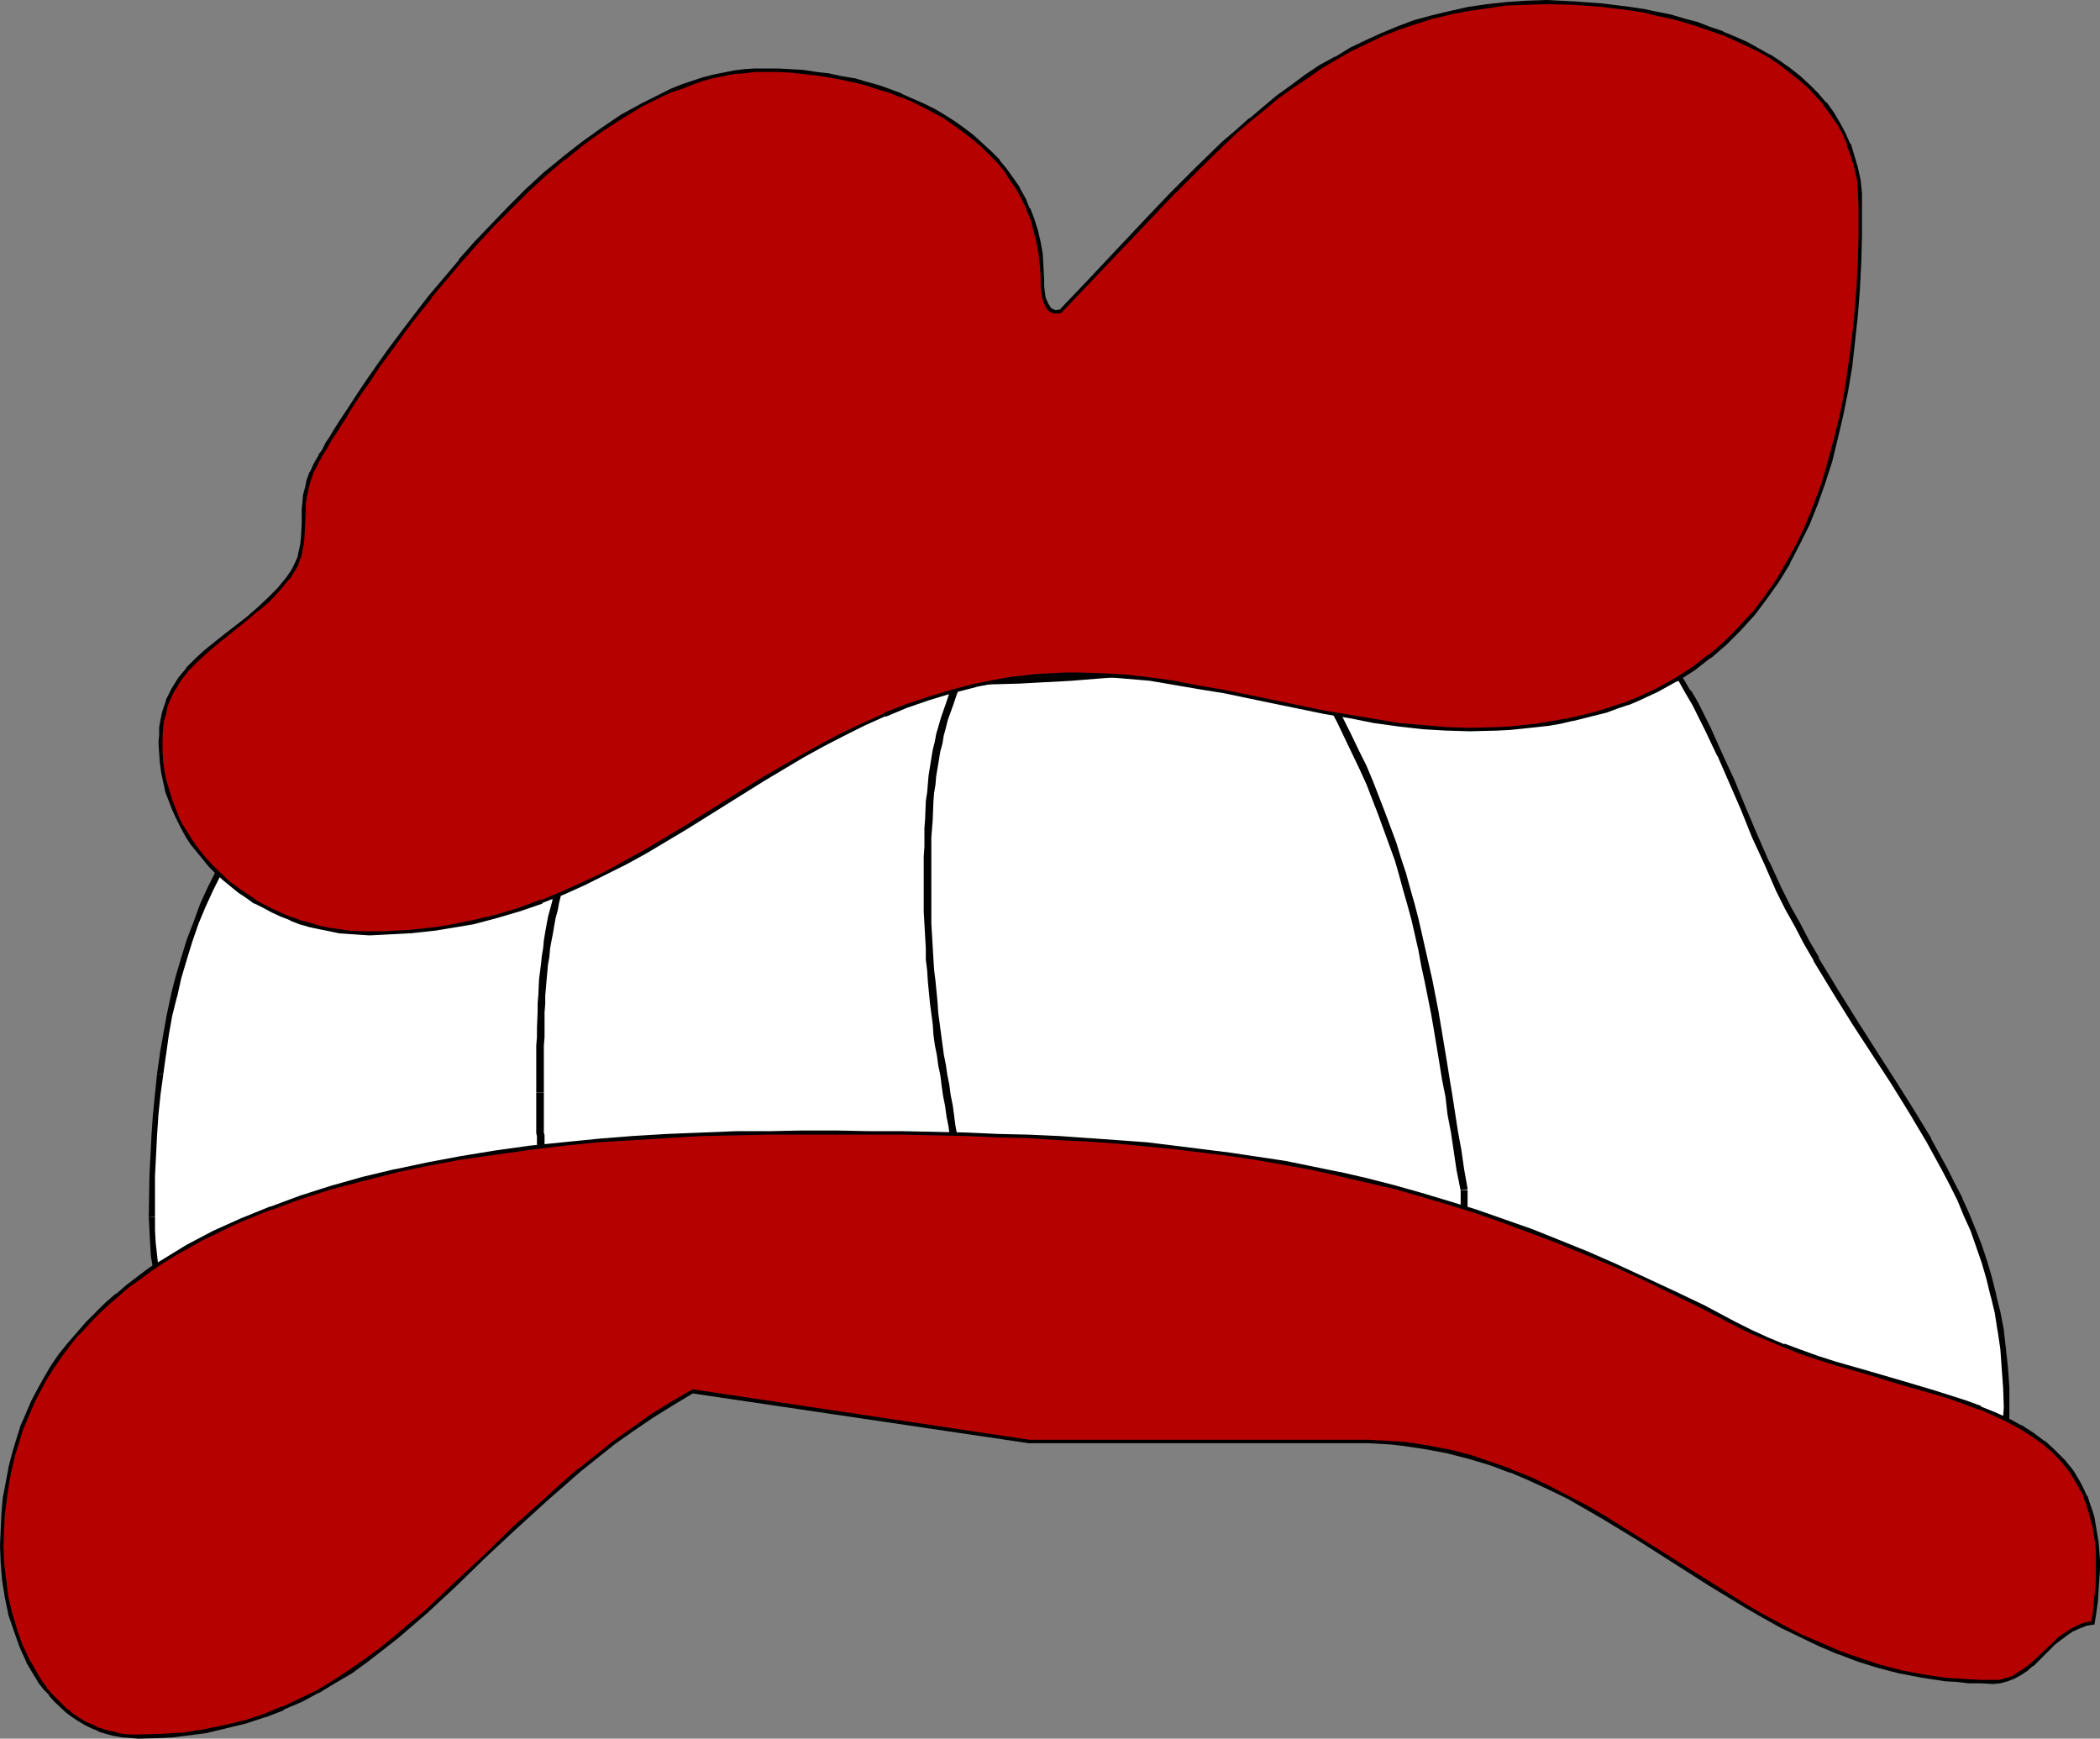 <?xml version="1.0" encoding="UTF-8" standalone="no"?>
<svg
   version="1.0"
   width="129.766mm"
   height="107.426mm"
   id="svg15"
   sodipodi:docname="Mouth 40.wmf"
   xmlns:inkscape="http://www.inkscape.org/namespaces/inkscape"
   xmlns:sodipodi="http://sodipodi.sourceforge.net/DTD/sodipodi-0.dtd"
   xmlns="http://www.w3.org/2000/svg"
   xmlns:svg="http://www.w3.org/2000/svg">
  <rect width="100%" height="100%" fill="#808080" stroke="none"/>
  <sodipodi:namedview
     id="namedview15"
     pagecolor="#ffffff"
     bordercolor="#000000"
     borderopacity="0.25"
     inkscape:showpageshadow="2"
     inkscape:pageopacity="0.0"
     inkscape:pagecheckerboard="0"
     inkscape:deskcolor="#d1d1d1"
     inkscape:document-units="mm" />
  <defs
     id="defs1">
    <pattern
       id="WMFhbasepattern"
       patternUnits="userSpaceOnUse"
       width="6"
       height="6"
       x="0"
       y="0" />
  </defs>
  <path
     style="fill:#ffffff;fill-opacity:1;fill-rule:evenodd;stroke:none"
     d="m 35.39,284.198 0.162,3.07 0.162,3.07 0.162,2.908 0.485,2.747 0.485,2.747 0.485,2.747 1.131,5.332 1.454,5.17 1.454,5.332 1.293,5.493 0.808,2.908 0.485,2.908 3.878,-1.616 3.717,-1.616 7.272,-3.07 7.11,-3.07 6.787,-2.747 6.787,-2.747 6.464,-2.424 6.626,-2.585 6.464,-2.262 6.464,-2.1 6.626,-2.1 6.787,-1.939 6.949,-1.939 7.272,-1.777 7.434,-1.777 3.717,-0.808 4.04,-0.808 4.04,-0.808 4.04,-0.808 H 261.63 l 7.11,1.616 6.949,1.616 6.949,1.454 6.626,1.616 6.626,1.454 6.302,1.454 6.302,1.454 6.141,1.293 6.141,1.454 5.979,1.454 11.635,2.908 11.474,2.908 11.312,3.231 11.15,3.393 5.656,1.939 5.656,1.939 5.656,2.1 5.656,2.1 5.656,2.262 5.818,2.424 5.818,2.424 5.979,2.747 5.979,2.747 6.141,3.07 6.141,3.07 6.302,3.393 6.464,3.393 6.626,3.716 2.101,-3.393 2.101,-3.231 2.101,-3.231 2.101,-3.07 0.808,-1.616 0.808,-1.616 0.808,-1.777 0.646,-1.777 0.485,-1.777 0.485,-1.939 0.162,-1.939 0.162,-2.262 -0.162,-4.685 -0.323,-4.524 -0.323,-4.362 -0.646,-4.362 -0.646,-4.201 -0.97,-3.878 -0.97,-4.039 -1.131,-3.878 -1.293,-3.716 -1.454,-3.716 -1.454,-3.716 -1.616,-3.554 -1.616,-3.393 -1.778,-3.554 -3.878,-6.786 -4.04,-6.786 -4.202,-6.786 -4.363,-6.947 -4.525,-6.947 -4.525,-7.271 -4.525,-7.594 -2.262,-3.878 -2.101,-4.039 -2.262,-4.039 -2.101,-4.201 -2.909,-6.301 -2.747,-6.301 -2.747,-6.301 -2.586,-6.463 -2.747,-6.14 -2.909,-6.14 -2.909,-5.816 -1.616,-2.747 -1.616,-2.747 -1.616,-2.585 -1.778,-2.424 -1.778,-2.424 -1.939,-2.262 -1.939,-2.262 -2.101,-1.939 -2.262,-1.777 -2.262,-1.777 -2.424,-1.454 -2.424,-1.454 -2.747,-1.131 -2.747,-0.969 -3.07,-0.808 -3.07,-0.485 -3.232,-0.323 -3.394,-0.162 h -2.586 l -2.586,0.162 -2.586,0.162 -2.424,0.323 -4.686,0.808 -4.525,1.131 -4.363,1.293 -4.363,1.454 -4.202,1.454 -4.04,1.777 -8.403,3.393 -4.202,1.616 -4.363,1.616 -4.363,1.616 -4.686,1.293 -4.686,1.131 -5.171,0.969 -6.464,0.969 -6.464,0.808 -6.464,0.808 -6.141,0.485 -6.141,0.485 -5.979,0.323 -5.818,0.323 -5.818,0.162 h -5.656 l -5.656,0.162 -11.15,-0.162 -10.989,-0.162 -10.827,-0.162 -10.827,-0.323 -10.989,0.162 h -5.494 l -5.494,0.162 -5.494,0.323 -5.656,0.323 -5.656,0.485 -5.818,0.646 -5.818,0.808 -5.979,0.808 -6.141,1.131 -6.141,1.131 -6.141,1.454 -6.464,1.616 -4.525,1.293 -4.202,1.454 -4.04,1.777 -3.878,1.939 -3.717,2.262 -3.394,2.262 -3.232,2.585 -3.07,2.747 -2.909,2.908 -2.747,3.07 -2.586,3.393 -2.262,3.393 -2.262,3.393 -2.101,3.716 -1.939,3.878 -1.778,3.878 -1.616,4.039 -1.454,4.201 -1.293,4.039 -1.293,4.362 -1.131,4.524 -0.97,4.362 -0.808,4.524 -0.808,4.685 -0.485,4.685 -0.646,4.685 -0.485,4.685 -0.323,4.685 -0.485,9.533 z"
     id="path1" />
  <path
     style="fill:#000000;fill-opacity:1;fill-rule:evenodd;stroke:none"
     d="m 34.744,284.198 0.162,3.07 v 0.162 l 0.162,2.908 0.162,2.908 0.485,2.908 v 0 l 0.485,2.747 0.485,2.747 1.131,5.332 v 0 l 1.454,5.332 1.293,5.17 1.454,5.655 0.646,2.747 v 0 l 0.808,3.716 4.525,-1.939 3.878,-1.777 7.272,-3.07 6.949,-2.908 6.949,-2.908 6.626,-2.585 6.626,-2.585 6.464,-2.424 6.464,-2.262 v 0 l 6.464,-2.1 6.787,-2.1 v 0 l 6.626,-1.939 6.949,-1.939 7.272,-1.777 v 0 l 7.434,-1.777 3.717,-0.808 4.04,-0.808 4.04,-0.808 4.04,-0.808 h -0.162 105.201 -0.162 l 14.221,3.231 6.787,1.616 6.626,1.454 6.626,1.454 6.302,1.454 6.302,1.454 6.141,1.454 6.141,1.293 v 0 l 5.818,1.454 11.797,2.908 11.474,3.07 11.312,3.07 11.15,3.554 v -0.162 l 5.656,1.939 v 0 l 5.494,1.939 5.656,1.939 5.656,2.262 5.818,2.262 5.656,2.424 5.979,2.424 5.818,2.747 v 0 l 5.979,2.747 6.141,2.908 6.141,3.231 6.302,3.231 6.464,3.554 7.11,4.039 2.424,-4.039 2.262,-3.231 2.101,-3.231 1.939,-3.07 v 0 l 0.97,-1.777 0.808,-1.454 0.808,-1.777 v -0.162 l 0.646,-1.616 v -0.162 l 0.485,-1.777 v 0 l 0.485,-2.1 v 0 l 0.323,-1.939 v 0 -2.262 -4.685 0 l -0.323,-4.524 -0.485,-4.524 -0.485,-4.201 v -0.162 l -0.808,-4.201 -0.97,-3.878 v -0.162 l -0.97,-3.878 -1.131,-3.878 v 0 l -1.293,-3.878 v 0 l -1.454,-3.716 -1.454,-3.554 -1.616,-3.554 v -0.162 l -1.778,-3.393 -1.778,-3.554 -3.717,-6.786 v -0.162 l -4.04,-6.624 -4.363,-6.947 -4.363,-6.786 -4.525,-7.109 -4.525,-7.271 -4.525,-7.432 h 0.162 l -2.262,-3.878 -2.101,-4.039 -2.262,-4.039 -2.101,-4.201 -2.909,-6.301 v 0.162 l -2.747,-6.301 -2.747,-6.463 -2.586,-6.301 -2.909,-6.301 v 0 l -2.747,-6.14 -2.909,-5.816 -1.616,-2.747 h -0.162 l -1.616,-2.747 -1.616,-2.585 -1.616,-2.585 v 0 l -1.939,-2.424 v 0 l -1.939,-2.262 -1.939,-2.1 v -0.162 l -2.101,-1.939 h -0.162 l -2.101,-1.939 h -0.162 l -2.262,-1.616 -2.424,-1.616 v 0 l -2.586,-1.293 v 0 l -2.747,-1.293 -2.747,-0.969 v 0 l -2.909,-0.808 h -0.162 l -3.07,-0.646 v 0 l -3.232,-0.162 h -0.162 l -3.394,-0.162 h -2.586 -0.162 l -2.586,0.162 -2.424,0.162 -2.424,0.323 h -0.162 l -4.686,0.808 v 0 l -4.525,1.131 -4.525,1.131 v 0.162 l -4.202,1.454 -4.202,1.454 -4.202,1.777 -8.242,3.393 -4.202,1.616 -4.363,1.777 v 0 l -4.363,1.454 v -0.162 l -4.686,1.454 -4.848,1.131 h 0.162 l -5.01,0.969 -6.626,0.969 v 0 l -6.464,0.808 -6.302,0.808 -6.141,0.485 -6.141,0.485 -5.979,0.323 v 0 l -5.818,0.162 -5.818,0.323 h -11.312 -11.15 l -32.643,-0.646 -10.989,0.162 h -5.494 l -5.494,0.162 v 0 l -5.656,0.323 -5.494,0.323 -5.818,0.485 -5.818,0.646 -5.818,0.646 v 0 l -5.979,0.969 -5.979,1.131 -6.141,1.131 -6.302,1.293 h -0.162 l -6.302,1.616 -4.525,1.293 v 0.162 l -4.363,1.454 -4.04,1.777 v 0 l -3.878,1.939 v 0.162 l -3.717,2.1 -3.394,2.424 h -0.162 l -3.232,2.585 v 0 l -3.07,2.747 v 0 l -2.909,2.908 v 0.162 l -2.747,3.07 v 0 l -2.586,3.231 v 0 l -2.424,3.393 -2.101,3.554 h -0.162 l -2.101,3.716 -1.939,3.878 -1.778,3.878 v 0 l -1.454,4.039 -1.616,4.201 v 0 l -1.293,4.201 v 0 l -1.293,4.362 -1.131,4.362 v 0.162 l -0.97,4.524 -0.808,4.524 -0.808,4.524 v 0.162 l -0.646,4.524 1.454,0.162 0.646,-4.685 v 0.162 l 0.646,-4.685 0.808,-4.524 1.131,-4.524 v 0.162 l 0.97,-4.362 1.293,-4.362 v 0 l 1.293,-4.201 v 0 l 1.454,-4.201 1.616,-3.878 v 0 l 1.778,-3.878 1.939,-3.878 2.101,-3.716 -0.162,0.162 2.262,-3.554 2.424,-3.393 v 0 l 2.586,-3.231 h -0.162 l 2.747,-3.07 v 0 l 2.909,-2.908 h -0.162 l 3.232,-2.747 v 0.162 l 3.232,-2.585 h -0.162 l 3.555,-2.424 3.555,-2.1 v 0 l 3.878,-1.939 h -0.162 l 4.04,-1.777 4.363,-1.616 -0.162,0.162 4.525,-1.293 6.464,-1.616 h -0.162 l 6.302,-1.454 6.141,-1.131 5.979,-1.131 5.979,-0.808 v 0 l 5.818,-0.808 5.818,-0.646 5.656,-0.323 5.656,-0.485 5.656,-0.323 h -0.162 l 5.494,-0.162 h 5.494 10.989 l 32.643,0.485 11.15,0.162 11.312,-0.162 5.818,-0.162 5.818,-0.323 h 0.162 l 5.979,-0.323 5.979,-0.485 6.302,-0.485 6.302,-0.808 6.464,-0.808 v 0 l 6.626,-0.969 5.01,-0.969 h 0.162 l 4.686,-1.131 4.686,-1.293 v -0.162 l 4.363,-1.454 h 0.162 l 4.363,-1.616 4.202,-1.616 8.242,-3.554 4.202,-1.616 4.202,-1.454 4.202,-1.616 v 0.162 l 4.363,-1.293 4.525,-1.131 v 0 l 4.686,-0.808 h -0.162 l 2.586,-0.323 2.424,-0.162 h 2.586 v 0 l 2.586,-0.162 3.394,0.162 v 0 l 3.232,0.323 v 0 l 3.07,0.646 h -0.162 l 2.909,0.646 v 0 l 2.747,0.969 2.747,1.131 v 0 l 2.424,1.454 v -0.162 l 2.424,1.616 2.262,1.616 h -0.162 l 2.262,1.777 v 0 l 2.101,2.1 v -0.162 l 1.939,2.1 1.939,2.424 h -0.162 l 1.939,2.262 v 0 l 1.616,2.424 1.778,2.747 1.454,2.585 v 0 l 1.616,2.747 2.909,5.816 2.909,6.14 V 176.432 l 2.747,6.301 2.747,6.301 2.586,6.463 2.909,6.301 v 0 l 2.747,6.301 2.101,4.201 2.262,4.039 2.101,4.039 2.262,3.878 v 0.162 l 4.525,7.432 4.525,7.271 4.525,6.947 4.525,6.947 4.202,6.786 4.04,6.786 v 0 l 3.717,6.786 1.778,3.393 1.778,3.554 v 0 l 1.454,3.554 1.616,3.554 1.293,3.716 v 0 l 1.293,3.716 v 0 l 1.131,3.878 0.97,4.039 v -0.162 l 0.97,4.039 0.646,4.201 v -0.162 l 0.646,4.362 0.323,4.524 0.323,4.524 v -0.162 l 0.162,4.685 -0.162,2.262 v -0.162 l -0.162,1.939 v 0 l -0.485,1.939 v 0 l -0.485,1.777 v 0 l -0.646,1.616 v 0 l -0.646,1.777 -0.808,1.616 -0.97,1.616 v -0.162 l -1.939,3.231 -2.101,3.07 -2.262,3.231 -2.101,3.554 0.97,-0.323 -6.626,-3.716 -6.464,-3.393 -6.302,-3.393 -6.302,-3.07 -5.979,-2.908 -6.141,-2.908 v 0 l -5.818,-2.585 -5.979,-2.585 -5.656,-2.424 -5.818,-2.262 -5.656,-2.1 -5.656,-2.1 -5.494,-1.939 h -0.162 l -5.656,-1.777 v -0.162 l -11.15,-3.393 -11.312,-3.231 -11.474,-2.908 -11.635,-2.908 -5.979,-1.454 h -0.162 l -5.979,-1.454 -6.141,-1.454 -6.302,-1.293 -6.464,-1.454 -6.464,-1.616 -6.787,-1.454 -6.787,-1.454 -14.221,-3.231 H 156.429 l -4.202,0.808 -4.04,0.646 -3.878,0.969 -3.878,0.808 -7.434,1.616 v 0 l -7.272,1.939 -6.949,1.939 -6.787,1.939 v 0 l -6.626,2.1 -6.464,2.1 h -0.162 l -6.464,2.424 -6.464,2.424 -6.626,2.424 -6.626,2.747 -6.949,2.747 -6.949,3.07 -7.272,3.07 -3.878,1.616 -3.717,1.616 0.808,0.485 -0.485,-2.908 v 0 l -0.646,-2.908 -1.454,-5.493 -1.454,-5.332 -1.293,-5.17 v 0 l -1.293,-5.332 -0.485,-2.585 -0.485,-2.908 v 0.162 l -0.323,-2.908 -0.323,-2.908 -0.162,-2.908 v 0 -3.07 z"
     id="path2" />
  <path
     style="fill:#000000;fill-opacity:1;fill-rule:evenodd;stroke:none"
     d="m 36.683,250.753 -0.485,4.685 -0.485,4.847 -0.323,4.685 -0.485,9.533 v 0 l -0.162,9.694 h 1.454 v -9.694 0.162 l 0.485,-9.533 0.323,-4.847 0.485,-4.685 0.646,-4.685 z"
     id="path3" />
  <path
     style="fill:#000000;fill-opacity:1;fill-rule:evenodd;stroke:none"
     d="m 134.774,192.75 v 0 l -0.808,2.1 -0.808,1.939 -0.646,2.1 -0.808,1.939 -0.646,2.1 -0.485,1.777 -0.646,1.939 -0.646,1.777 -0.323,2.1 -0.485,1.777 -0.485,1.777 -0.323,1.777 -0.323,1.777 -0.323,1.939 -0.162,1.777 -0.323,1.939 -0.162,1.616 -0.485,3.878 -0.162,3.554 -0.162,1.939 v 1.939 l -0.162,3.878 v 2.1 l -0.162,1.939 v 10.987 h 1.778 V 244.129 l 0.162,-1.939 v -2.1 -3.716 l 0.162,-1.939 v -1.939 l 0.323,-3.716 0.323,-3.554 0.323,-1.777 0.162,-1.939 0.323,-1.777 0.323,-1.616 0.323,-1.939 0.323,-1.777 0.485,-1.777 0.323,-1.777 0.485,-1.939 0.485,-1.777 0.646,-1.939 0.485,-1.777 0.646,-1.939 0.808,-1.939 0.646,-2.1 0.808,-1.939 0.808,-1.939 v -0.162 z"
     id="path4" />
  <path
     style="fill:#000000;fill-opacity:1;fill-rule:evenodd;stroke:none"
     d="m 125.24,255.116 v 9.532 l 0.162,0.646 v 2.747 l 0.162,1.293 v 1.293 0.485 0.808 l 0.162,0.485 v 0.808 1.454 l 0.162,0.808 v -0.162 h 1.778 v -0.162 l -0.162,-0.646 v -1.454 l -0.162,-0.646 v -0.646 -0.646 l -0.162,-0.646 v -1.293 -1.131 -2.908 l -0.162,-0.646 v -9.371 z"
     id="path5" />
  <path
     style="fill:#000000;fill-opacity:1;fill-rule:evenodd;stroke:none"
     d="m 232.542,143.311 v 0 l -1.616,1.777 -2.586,3.716 -1.131,1.939 -1.131,1.939 -0.97,1.777 -0.97,1.939 -0.808,1.777 -0.97,1.939 -0.646,1.777 -0.646,1.939 -1.293,3.716 -1.131,3.878 -0.323,1.777 -0.485,1.939 -0.323,1.939 -0.646,4.039 -0.162,1.939 -0.162,1.939 -0.323,2.1 -0.162,4.201 -0.162,2.1 v 2.1 2.262 l -0.162,2.262 v 6.947 h 1.778 v -6.947 -2.262 -2.262 l 0.162,-1.939 0.162,-2.1 0.162,-4.201 0.162,-2.1 0.323,-1.939 0.162,-1.939 0.646,-3.878 0.323,-1.939 0.485,-1.777 0.323,-1.939 0.485,-1.777 0.485,-1.939 0.646,-1.777 0.646,-1.777 0.646,-1.939 0.646,-1.777 0.97,-1.777 0.808,-1.939 0.808,-1.616 0.97,-1.939 1.131,-1.777 1.131,-1.939 2.586,-3.554 1.454,-1.777 v -0.162 z"
     id="path6" />
  <path
     style="fill:#000000;fill-opacity:1;fill-rule:evenodd;stroke:none"
     d="m 215.736,206.968 v 5.978 l 0.162,2.747 0.162,2.908 0.162,2.747 v 2.747 l 0.323,2.585 0.162,2.585 0.485,5.009 0.323,2.424 0.323,2.424 0.162,2.424 0.323,2.424 0.485,2.424 0.323,2.424 0.485,2.262 0.323,2.585 0.323,2.262 0.485,2.424 0.323,2.424 0.485,2.424 0.323,2.585 0.485,2.585 0.485,2.585 0.323,2.585 0.485,2.585 0.485,2.747 0.485,2.908 0.323,2.747 0.485,2.908 0.485,3.231 1.778,-0.323 -0.646,-3.07 -0.323,-2.908 -0.485,-2.908 -0.323,-2.747 -0.485,-2.747 -0.485,-2.747 -0.323,-2.585 -0.485,-2.585 -0.485,-2.585 -0.485,-2.424 -0.323,-2.424 -0.323,-2.424 -0.485,-2.424 -0.323,-2.424 -0.485,-2.424 -0.323,-2.262 -0.485,-2.424 -0.323,-2.424 -0.323,-2.424 -0.323,-2.424 -0.323,-2.424 -0.162,-2.424 -0.485,-5.009 -0.323,-2.585 -0.162,-2.585 -0.162,-2.747 -0.162,-2.747 -0.162,-2.747 v -2.747 -5.978 z"
     id="path7" />
  <path
     style="fill:#000000;fill-opacity:1;fill-rule:evenodd;stroke:none"
     d="m 305.747,156.882 2.262,3.878 2.101,3.878 2.101,3.878 1.778,3.716 1.778,3.716 1.778,3.716 1.616,3.554 2.747,7.109 2.586,7.109 1.293,3.554 0.97,3.393 0.97,3.554 0.97,3.393 0.97,3.554 0.808,3.554 0.808,3.554 0.646,3.554 0.808,3.716 1.454,7.271 0.646,3.716 0.646,3.878 0.646,3.878 0.646,4.039 0.808,4.039 0.485,4.201 0.808,4.201 0.646,4.362 0.646,4.362 0.97,4.847 v -0.162 l 1.616,-0.162 v -0.162 l -0.808,-4.524 -0.646,-4.524 -0.808,-4.362 -0.646,-4.201 -0.646,-4.201 -0.646,-3.878 -0.646,-4.039 -0.646,-3.878 -0.646,-3.878 -0.646,-3.878 -1.454,-7.432 -0.808,-3.554 -0.808,-3.554 -0.808,-3.554 -0.808,-3.554 -0.97,-3.716 -0.97,-3.393 -0.97,-3.554 -1.131,-3.393 -1.131,-3.716 -2.586,-6.947 -2.747,-7.109 -1.616,-3.878 -1.778,-3.554 -1.778,-3.716 -1.939,-3.878 -2.101,-3.878 -2.101,-4.039 -2.262,-3.878 z"
     id="path8" />
  <path
     style="fill:#000000;fill-opacity:1;fill-rule:evenodd;stroke:none"
     d="m 341.137,277.897 v 31.506 h 1.616 v -31.506 z"
     id="path9" />
  <path
     style="fill:#b50200;fill-opacity:1;fill-rule:evenodd;stroke:none"
     d="m 37.491,173.362 v 2.424 l 0.162,2.262 0.485,2.262 0.323,2.262 0.646,2.262 0.646,2.1 0.808,2.1 0.97,2.1 0.97,1.939 1.131,1.939 1.293,1.777 1.293,1.777 1.454,1.939 1.454,1.616 1.616,1.616 1.616,1.454 1.616,1.454 1.939,1.454 1.778,1.293 1.939,1.131 2.101,1.131 1.939,1.131 2.101,0.969 2.101,0.808 2.262,0.808 2.262,0.646 2.101,0.646 2.424,0.485 2.262,0.323 2.424,0.162 2.262,0.323 h 2.424 3.232 l 3.07,-0.162 3.07,-0.162 3.07,-0.323 3.07,-0.485 2.909,-0.323 5.656,-1.131 5.656,-1.454 5.333,-1.616 5.171,-1.777 5.01,-2.1 5.01,-2.1 4.848,-2.424 4.848,-2.424 4.525,-2.585 9.373,-5.493 8.888,-5.655 9.211,-5.655 9.211,-5.493 4.525,-2.585 4.848,-2.585 4.848,-2.262 5.01,-2.262 5.01,-1.939 5.333,-1.939 5.333,-1.616 5.494,-1.293 5.656,-1.131 3.07,-0.485 2.909,-0.323 3.07,-0.323 3.07,-0.162 3.07,-0.162 h 3.232 5.494 l 5.494,0.485 5.656,0.646 5.656,0.808 5.818,0.969 5.818,1.131 11.797,2.424 11.635,2.262 5.818,1.131 5.818,0.969 5.656,0.808 5.656,0.646 5.656,0.485 h 5.333 3.232 3.232 l 3.07,-0.323 3.07,-0.162 2.909,-0.323 2.909,-0.485 2.909,-0.485 2.747,-0.485 2.747,-0.646 2.586,-0.646 2.586,-0.808 2.424,-0.808 2.424,-0.969 2.424,-0.969 4.525,-2.1 4.363,-2.262 4.04,-2.585 3.878,-2.908 3.555,-3.07 3.394,-3.393 3.232,-3.554 2.909,-3.878 2.747,-3.878 2.586,-4.201 2.262,-4.362 2.101,-4.524 2.101,-4.847 1.616,-4.847 1.616,-5.17 1.454,-5.332 1.131,-5.493 1.131,-5.493 0.97,-5.816 0.808,-5.978 0.485,-5.978 0.485,-6.14 0.323,-6.301 0.162,-6.301 0.162,-6.624 -0.162,-3.07 -0.323,-3.07 -0.485,-2.908 -0.808,-2.747 -0.97,-2.585 -1.131,-2.585 -1.293,-2.424 -1.454,-2.262 -1.778,-2.262 -1.778,-2.1 -1.939,-1.939 -2.101,-1.939 -2.262,-1.777 -2.424,-1.777 -2.424,-1.616 -2.586,-1.454 -2.747,-1.454 -2.747,-1.293 -2.909,-1.131 -2.909,-1.131 -2.909,-0.969 -3.07,-0.969 -3.232,-0.808 -3.07,-0.646 -3.232,-0.646 -3.232,-0.646 -6.464,-0.808 -6.464,-0.485 -6.302,-0.162 -4.848,0.162 -4.686,0.323 -4.525,0.485 -4.363,0.646 -4.202,0.808 -4.202,0.969 -4.04,1.293 -3.878,1.293 -3.717,1.616 -3.717,1.616 -3.717,1.939 -3.394,1.939 -3.555,2.1 -3.394,2.1 -3.394,2.424 -3.232,2.424 -3.232,2.585 -3.232,2.585 -3.07,2.908 -3.232,2.747 -6.141,5.978 -6.302,6.301 -6.141,6.463 -6.302,6.624 -6.464,6.786 -6.626,6.947 h -0.162 l -0.162,0.162 -0.485,0.162 h -0.646 l -0.323,-0.162 -0.323,-0.162 -0.485,-0.323 -0.323,-0.485 -0.485,-0.646 -0.323,-0.808 -0.162,-0.808 -0.323,-1.293 v -1.293 l -0.162,-1.777 v -2.908 l -0.323,-2.747 -0.485,-2.747 -0.646,-2.747 -0.808,-2.585 -0.97,-2.585 -1.131,-2.424 -1.293,-2.262 -1.454,-2.262 -1.454,-2.1 -1.616,-2.1 -1.939,-1.939 -1.939,-1.777 -1.939,-1.777 -2.101,-1.777 -2.262,-1.454 -2.424,-1.616 -2.262,-1.293 -2.586,-1.454 -2.586,-1.131 -2.586,-1.131 -2.747,-0.969 -2.747,-0.969 -2.909,-0.808 -2.747,-0.808 -2.909,-0.646 -2.909,-0.485 -2.909,-0.485 -3.07,-0.323 -2.909,-0.323 h -2.909 l -3.07,-0.162 -2.424,0.162 -2.424,0.162 -2.424,0.323 -2.424,0.323 -2.586,0.646 -2.262,0.646 -2.424,0.808 -2.424,0.808 -2.424,0.969 -2.262,0.969 -4.848,2.424 -4.686,2.585 -4.525,3.07 -4.525,3.231 -4.363,3.393 -4.363,3.716 -4.202,3.878 -4.04,4.039 -4.04,4.039 -3.878,4.201 -3.717,4.201 -3.555,4.201 -3.555,4.201 -3.232,4.201 -3.07,4.039 -2.909,4.039 -2.747,3.878 -2.424,3.554 -2.424,3.393 -2.101,3.231 -0.97,1.454 -0.808,1.454 -0.97,1.293 -0.808,1.293 -0.646,1.293 -0.646,0.969 -0.646,1.131 -0.485,0.808 -0.485,0.808 -0.485,0.808 -0.323,0.646 -0.323,0.485 -0.162,0.323 -0.162,0.162 -0.808,1.777 -0.646,1.939 -0.485,1.616 -0.323,1.616 -0.162,1.777 -0.162,1.616 v 3.393 l -0.323,3.07 -0.162,1.616 -0.162,1.616 -0.485,1.616 -0.646,1.616 -0.808,1.454 -0.97,1.616 -2.424,2.747 -2.262,2.424 -2.424,2.262 -2.586,2.1 -5.01,3.878 -2.262,1.939 -2.424,1.939 -2.101,1.939 -2.101,2.1 -1.778,2.262 -1.454,2.424 -0.808,1.293 -0.485,1.454 -0.485,1.293 -0.485,1.616 -0.323,1.616 -0.323,1.616 -0.162,1.777 z"
     id="path10" />
  <path
     style="fill:#000000;fill-opacity:1;fill-rule:evenodd;stroke:none"
     d="m 37.006,173.362 0.162,2.424 v 0 l 0.162,2.262 0.323,2.424 0.485,2.262 v 0 l 0.485,2.262 0.808,2.1 0.808,2.1 v 0 l 0.97,2.1 0.97,1.939 v 0 l 1.131,2.1 1.131,1.777 1.454,1.777 v 0 l 1.454,1.777 v 0 l 1.454,1.777 1.616,1.616 1.616,1.454 v 0 l 1.778,1.454 v 0 l 1.778,1.454 1.939,1.293 1.778,1.293 h 0.162 l 1.939,0.969 2.101,1.131 2.101,0.969 2.101,0.808 0.162,0.162 2.101,0.808 2.262,0.646 2.262,0.485 v 0 l 2.424,0.485 2.262,0.485 2.262,0.162 2.424,0.162 v 0 l 2.424,0.162 3.232,-0.162 3.07,-0.162 3.07,-0.162 h 0.162 l 3.07,-0.323 2.909,-0.323 2.909,-0.485 5.818,-0.969 v 0 l 5.494,-1.454 5.494,-1.616 5.171,-1.777 v -0.162 l 5.01,-1.939 5.01,-2.262 4.848,-2.424 4.848,-2.424 4.686,-2.585 v 0 l 9.211,-5.493 9.05,-5.655 9.05,-5.655 9.211,-5.493 v 0 l 4.686,-2.585 4.686,-2.424 4.848,-2.424 5.01,-2.262 v 0.162 l 5.01,-2.1 v 0 l 5.171,-1.777 5.333,-1.616 5.656,-1.454 h -0.162 l 5.818,-1.131 2.909,-0.323 2.909,-0.485 3.07,-0.323 v 0 l 3.07,-0.162 h 3.07 l 3.232,-0.162 5.494,0.162 h -0.162 l 5.656,0.485 5.656,0.485 5.656,0.969 5.656,0.969 5.979,0.969 11.635,2.424 11.797,2.424 5.818,0.969 5.656,1.131 5.818,0.808 5.656,0.646 5.494,0.323 h 0.162 l 5.333,0.162 6.464,-0.162 v 0 l 3.07,-0.162 3.07,-0.323 3.07,-0.323 2.909,-0.323 2.747,-0.485 2.747,-0.646 h 0.162 l 2.586,-0.646 2.586,-0.646 2.586,-0.646 2.586,-0.969 2.424,-0.808 h 0.162 l 2.262,-0.969 4.525,-2.1 4.363,-2.424 h 0.162 l 4.04,-2.585 3.717,-2.908 h 0.162 l 3.555,-3.07 3.394,-3.393 3.232,-3.554 v 0 l 2.909,-3.878 2.747,-3.878 2.586,-4.201 v -0.162 l 2.262,-4.362 2.262,-4.524 1.939,-4.847 v 0 l 1.778,-5.009 1.616,-5.009 1.293,-5.332 1.293,-5.493 v 0 l 1.131,-5.655 0.97,-5.816 0.646,-5.816 0.646,-5.978 0.485,-6.14 v -0.162 l 0.323,-6.301 0.162,-6.301 v -6.624 -3.07 0 l -0.323,-3.07 -0.646,-2.908 v 0 l -0.808,-2.747 -0.808,-2.747 h -0.162 l -1.131,-2.585 -1.293,-2.424 v 0 l -1.454,-2.424 -1.616,-2.262 h -0.162 l -1.778,-2.1 -1.939,-1.939 -2.101,-1.939 -0.162,-0.162 -2.262,-1.777 -2.262,-1.616 -2.424,-1.616 h -0.162 l -2.586,-1.454 -2.586,-1.454 -2.909,-1.293 -2.747,-1.131 -0.162,-0.162 -2.909,-0.969 -2.909,-1.131 -3.07,-0.808 -3.232,-0.969 v 0 l -3.232,-0.646 -3.07,-0.646 -3.232,-0.485 -6.464,-0.808 -6.626,-0.485 v 0 L 361.337,0 356.489,0.162 351.803,0.485 v 0 l -4.525,0.485 -4.363,0.646 -4.363,0.969 v 0 l -4.04,0.969 -4.202,1.131 -3.878,1.454 v 0 l -3.878,1.616 -3.555,1.616 -3.717,1.777 -3.394,2.1 h -0.162 l -3.555,1.939 -3.394,2.262 -3.232,2.424 -3.394,2.424 v 0 l -3.07,2.585 -3.232,2.747 h -0.162 l -3.07,2.747 -3.232,2.747 -6.141,5.978 -6.302,6.301 -6.141,6.463 -12.766,13.572 -6.626,6.947 0.323,-0.162 h -0.323 l -0.162,0.162 0.162,-0.162 -0.485,0.162 v 0 h -0.646 0.162 l -0.323,-0.162 v 0.162 l -0.323,-0.323 v 0 l -0.485,-0.162 h 0.162 l -0.323,-0.485 -0.323,-0.485 v 0 l -0.323,-0.808 v 0.162 l -0.323,-0.969 v 0 l -0.162,-1.131 -0.162,-1.454 v 0.162 -1.777 l -0.162,-2.908 v 0 l -0.162,-2.908 -0.485,-2.747 v 0 l -0.646,-2.747 -0.808,-2.585 v 0 l -0.97,-2.585 h -0.162 l -0.97,-2.424 -2.101,-1.939 1.293,2.424 1.131,2.262 h -0.162 l 1.131,2.585 v 0 l 0.646,2.585 0.646,2.585 v 0 l 0.485,2.747 0.323,2.908 v -0.162 l 0.162,2.908 v 1.777 0 l 0.162,1.454 0.162,1.131 v 0 l 0.323,0.969 v 0.162 l 0.323,0.646 0.323,0.646 0.485,0.646 0.485,0.323 v 0 l 0.485,0.162 v 0.162 h 0.485 0.808 0.485 l 0.162,-0.162 h -0.162 0.323 l 6.787,-7.109 12.766,-13.41 6.141,-6.463 6.302,-6.301 6.141,-5.978 3.07,-2.908 3.232,-2.747 v 0 l 3.232,-2.585 3.07,-2.585 v 0 l 3.394,-2.424 3.394,-2.262 3.232,-2.262 3.555,-2.1 v 0 l 3.394,-1.939 3.717,-1.777 3.717,-1.777 3.717,-1.454 v 0 l 3.878,-1.293 4.04,-1.293 4.202,-0.969 h -0.162 l 4.202,-0.808 4.525,-0.646 4.363,-0.646 v 0 l 4.686,-0.162 4.848,-0.162 6.302,0.162 v 0 l 6.464,0.485 6.464,0.808 3.232,0.485 3.232,0.808 3.07,0.646 v 0 l 3.07,0.808 3.07,0.969 2.909,0.969 3.07,1.131 -0.162,-0.162 2.909,1.293 2.747,1.293 2.747,1.293 2.586,1.454 v 0 l 2.424,1.616 2.262,1.777 2.262,1.777 v 0 l 2.101,1.777 1.939,2.1 1.939,2.1 h -0.162 l 1.616,2.1 1.616,2.424 v -0.162 l 1.293,2.424 1.131,2.585 h -0.162 l 0.97,2.585 0.808,2.747 v 0 l 0.646,2.908 0.162,2.908 v 0 l 0.162,3.07 v 6.624 l -0.162,6.301 -0.323,6.301 v 0 l -0.485,6.14 -0.646,5.978 -0.808,5.978 -0.808,5.655 -1.131,5.655 v 0 l -1.293,5.332 -1.454,5.332 -1.454,5.17 -1.778,4.847 v 0 l -1.939,4.847 -2.101,4.524 -2.424,4.362 v 0 l -2.424,4.201 -2.747,3.878 -2.909,3.878 v -0.162 l -3.232,3.554 -3.394,3.393 -3.555,3.07 v -0.162 l -3.717,2.908 -4.04,2.585 v 0 l -4.363,2.424 -4.525,2.1 -2.424,0.969 h 0.162 l -2.586,0.808 -2.424,0.808 -2.586,0.808 -2.586,0.646 -2.747,0.646 v 0 l -2.747,0.485 -2.747,0.485 -2.909,0.485 -3.07,0.323 -2.909,0.323 -3.232,0.162 h 0.162 l -6.464,0.162 -5.333,-0.162 v 0 l -5.494,-0.485 -5.656,-0.485 -5.818,-0.969 -5.818,-0.969 -5.818,-0.969 -11.635,-2.424 -11.797,-2.424 -5.818,-0.969 -5.656,-1.131 -5.818,-0.808 -5.656,-0.646 -5.494,-0.323 v 0 l -5.494,-0.162 h -3.232 l -3.07,0.162 -3.07,0.162 h -0.162 l -2.909,0.323 -3.07,0.323 -2.909,0.485 -5.656,1.131 h -0.162 l -5.494,1.454 -5.333,1.616 -5.333,1.777 v 0 l -5.01,1.939 v 0.162 l -5.01,2.262 -4.848,2.262 -4.848,2.585 -4.686,2.585 v 0 l -9.211,5.332 -9.05,5.655 -9.05,5.655 -9.211,5.493 v 0 l -4.686,2.585 -4.686,2.585 -4.848,2.262 -5.01,2.262 -5.01,2.1 v -0.162 l -5.171,1.939 -5.333,1.616 -5.494,1.293 v 0 l -5.656,1.131 -3.07,0.485 -2.909,0.323 -3.07,0.323 v 0 l -3.07,0.162 -3.07,0.162 h -3.232 -2.424 0.162 l -2.424,-0.162 -2.262,-0.323 -2.424,-0.323 -2.262,-0.485 v 0 l -2.101,-0.646 -2.424,-0.646 -2.101,-0.808 0.162,0.162 -2.262,-0.969 -2.101,-0.969 -1.939,-0.969 -2.101,-1.131 h 0.162 l -1.939,-1.293 -1.939,-1.293 -1.778,-1.293 v 0 l -1.778,-1.454 h 0.162 l -1.616,-1.454 -1.616,-1.616 -1.454,-1.616 v 0 l -1.454,-1.777 v 0 l -1.293,-1.777 -1.131,-1.777 -1.293,-2.1 v 0.162 l -0.97,-1.939 -0.808,-2.1 v 0 l -0.808,-2.1 -0.646,-2.1 -0.646,-2.262 v 0.162 l -0.485,-2.262 -0.323,-2.262 -0.162,-2.262 v 0 -2.424 z"
     id="path11" />
  <path
     style="fill:#000000;fill-opacity:1;fill-rule:evenodd;stroke:none"
     d="m 239.491,46.208 -1.293,-2.262 v -0.162 l -1.454,-2.1 -1.616,-2.262 v 0 l -1.616,-1.939 v -0.162 l -1.939,-1.939 -1.939,-1.777 -1.939,-1.777 -0.162,-0.162 -2.101,-1.616 -2.262,-1.616 -2.262,-1.454 v 0 l -2.424,-1.454 -2.586,-1.293 -2.586,-1.131 -2.586,-1.131 -0.162,-0.162 -2.586,-0.969 -2.747,-0.969 -2.909,-0.808 -2.747,-0.808 h -0.162 l -2.909,-0.485 -2.909,-0.646 -2.909,-0.323 -3.07,-0.485 -2.909,-0.162 v 0 l -2.909,-0.162 h -3.07 -2.424 -0.162 l -2.424,0.162 -2.424,0.323 -2.424,0.485 v 0 l -2.424,0.485 -2.424,0.646 -2.424,0.808 -2.424,0.808 v 0 l -2.424,0.969 v 0 l -2.262,1.131 -4.848,2.424 -4.686,2.585 v 0 l -4.525,3.07 -4.525,3.231 -4.363,3.393 -0.162,0.162 -4.363,3.554 -4.202,3.878 -4.04,4.039 -4.04,4.201 -3.878,4.039 -3.717,4.201 v 0.162 l -3.555,4.201 -3.555,4.201 v 0 l -3.232,4.201 -3.07,4.039 -2.909,3.878 -2.747,3.878 -2.586,3.716 -2.262,3.393 -2.101,3.231 -0.97,1.454 -0.97,1.454 -0.808,1.293 -0.808,1.293 -0.646,1.131 -0.808,1.131 v 0 l -0.485,0.969 v 0 l -0.485,0.969 -0.646,0.808 v 0 l -0.323,0.808 v -0.162 l -0.323,0.646 -0.323,0.485 v 0 l -0.323,0.646 -0.808,1.777 -0.162,0.162 -0.646,1.777 -0.323,1.616 -0.485,1.777 v 0 l -0.162,1.777 -0.162,1.616 v 0 3.393 l -0.162,3.07 v 0 l -0.162,1.616 -0.323,1.616 v -0.162 l -0.323,1.616 v 0 l -0.646,1.454 -0.808,1.616 v 0 l -1.131,1.616 0.162,-0.162 -2.262,2.747 -2.424,2.424 -2.424,2.262 v 0 l -2.424,2.1 -5.01,3.878 -2.424,1.939 v 0 l -2.424,1.939 -2.101,1.939 -2.101,2.1 v 0.162 l -1.778,2.1 v 0 l -1.616,2.585 v 0 l -0.646,1.293 -0.646,1.293 v 0.162 l -0.485,1.454 -0.485,1.454 -0.323,1.616 v 0 l -0.323,1.777 v 1.616 0.162 l -0.162,1.777 h 0.97 v -1.777 0 l 0.162,-1.777 0.162,-1.616 v 0.162 l 0.485,-1.616 0.323,-1.616 0.485,-1.454 v 0.162 l 0.646,-1.454 0.646,-1.293 v 0.162 l 1.454,-2.424 v 0 l 1.778,-2.262 v 0 l 2.101,-2.1 2.101,-1.939 2.262,-1.939 v 0 l 2.424,-1.939 5.01,-4.039 2.424,-2.1 h 0.162 l 2.424,-2.1 2.262,-2.424 2.262,-2.747 h 0.162 l 0.97,-1.616 v 0 l 0.97,-1.616 0.485,-1.616 h 0.162 l 0.323,-1.616 v -0.162 l 0.323,-1.454 0.162,-1.616 v -0.162 l 0.162,-3.07 0.162,-3.393 v 0.162 -1.777 l 0.323,-1.616 v 0 l 0.323,-1.616 0.485,-1.777 0.646,-1.777 -0.162,0.162 0.97,-1.777 0.323,-0.646 v 0 l 0.162,-0.485 0.485,-0.646 v 0 l 0.323,-0.808 v 0.162 l 0.485,-0.808 0.646,-0.969 v 0 l 0.485,-0.969 v 0 l 0.646,-1.131 0.808,-1.131 0.808,-1.293 0.808,-1.293 0.97,-1.454 0.808,-1.454 2.101,-3.231 2.424,-3.393 2.424,-3.716 2.747,-3.716 2.909,-4.039 3.07,-4.039 3.394,-4.201 h -0.162 l 3.555,-4.201 3.555,-4.201 v 0 l 3.717,-4.201 3.878,-4.201 4.04,-4.039 4.04,-4.039 4.202,-3.878 4.363,-3.716 v 0.162 l 4.363,-3.554 4.525,-3.231 4.525,-2.908 v 0 l 4.525,-2.747 4.848,-2.424 2.262,-0.969 v 0 l 2.424,-0.808 v 0 l 2.424,-0.969 2.262,-0.808 2.424,-0.646 2.424,-0.485 v 0 l 2.424,-0.485 2.424,-0.162 2.424,-0.323 v 0 h 2.424 3.07 l 2.909,0.162 h -0.162 l 3.07,0.323 2.909,0.323 3.07,0.485 2.747,0.485 2.909,0.646 v 0 l 2.747,0.646 2.909,0.969 2.747,0.808 2.747,1.131 -0.162,-0.162 2.747,1.131 2.586,1.293 2.424,1.293 2.424,1.293 v 0 l 2.262,1.616 2.262,1.616 2.101,1.616 v 0 l 2.101,1.777 1.778,1.777 1.939,1.939 v 0 l 1.616,1.939 v 0 l 1.454,2.262 1.454,2.1 v 0 z"
     id="path12" />
  <path
     style="fill:#b50200;fill-opacity:1;fill-rule:evenodd;stroke:none"
     d="m 0.485,360.942 0.162,4.039 0.323,4.039 0.646,4.039 0.808,3.878 1.131,3.878 1.454,3.554 1.616,3.554 1.778,3.231 0.97,1.616 1.131,1.454 1.131,1.454 1.293,1.293 2.586,2.585 1.454,0.969 1.454,0.969 1.454,0.969 1.616,0.808 1.616,0.646 1.778,0.485 1.778,0.485 1.778,0.323 1.939,0.162 1.939,0.162 2.909,-0.162 h 2.586 l 2.586,-0.162 2.586,-0.323 5.01,-0.646 4.848,-0.969 4.525,-1.131 4.525,-1.616 4.202,-1.616 4.04,-1.777 4.04,-2.1 3.878,-2.262 3.717,-2.424 3.717,-2.424 3.555,-2.747 3.555,-2.908 3.394,-2.908 3.555,-3.07 6.787,-6.301 6.949,-6.463 6.949,-6.786 7.434,-6.624 3.717,-3.393 3.878,-3.393 4.04,-3.231 4.202,-3.231 4.363,-3.07 4.525,-3.07 4.525,-2.908 5.01,-2.908 78.538,11.633 h 76.437 l 2.747,0.162 h 2.909 l 2.747,0.323 2.747,0.162 5.171,0.808 5.171,0.969 5.01,1.293 4.686,1.454 4.686,1.777 4.686,1.939 4.363,1.939 4.363,2.262 4.363,2.262 4.04,2.424 8.403,5.17 16.322,10.502 8.403,5.009 4.04,2.424 4.363,2.262 4.363,2.262 4.363,2.1 4.686,1.777 4.686,1.777 4.686,1.454 5.01,1.293 5.171,0.969 5.171,0.808 2.747,0.323 2.747,0.162 2.909,0.162 h 2.747 l 1.778,-0.162 1.616,-0.323 1.616,-0.646 1.293,-0.808 1.454,-1.131 1.454,-0.969 5.171,-4.847 1.293,-1.293 1.293,-0.969 1.454,-0.969 1.616,-0.646 1.616,-0.646 1.778,-0.323 0.323,-2.747 0.323,-2.585 0.323,-2.424 0.162,-2.424 v -2.262 -2.262 l -0.162,-2.1 -0.162,-2.1 -0.162,-1.939 -0.323,-1.939 -0.485,-1.777 -0.485,-1.777 -0.485,-1.616 -0.646,-1.616 -0.646,-1.454 -0.808,-1.454 -1.778,-2.747 -1.939,-2.585 -2.101,-2.262 -2.424,-2.1 -2.747,-1.939 -2.747,-1.777 -2.909,-1.616 -3.232,-1.454 -3.232,-1.293 -3.394,-1.293 -3.555,-1.293 -3.717,-0.969 -7.595,-2.262 -7.757,-2.262 -7.918,-2.424 -4.04,-1.293 -4.04,-1.293 -3.878,-1.454 -3.878,-1.616 -3.878,-1.777 -3.878,-1.939 -7.11,-3.554 -6.949,-3.554 -6.949,-3.231 -6.787,-3.07 -6.626,-2.908 -6.626,-2.585 -6.464,-2.585 -6.464,-2.424 -6.464,-2.1 -6.302,-2.1 -6.464,-1.939 -6.302,-1.616 -6.302,-1.616 -6.302,-1.454 -6.302,-1.293 -6.464,-1.293 -6.302,-0.969 -6.464,-0.969 -6.464,-0.969 -6.626,-0.808 -6.464,-0.646 -6.787,-0.485 -6.787,-0.485 -6.787,-0.485 -7.11,-0.323 -7.11,-0.323 -7.272,-0.162 -7.434,-0.162 -7.434,-0.162 -7.757,-0.162 h -7.918 -8.08 -7.757 l -7.757,0.162 -7.918,0.323 -8.08,0.323 -8.08,0.485 -7.918,0.646 -8.08,0.646 -8.08,0.969 -7.918,1.131 -7.918,1.293 -7.757,1.454 -7.757,1.616 -7.595,1.777 -7.272,2.1 -7.272,2.262 -6.949,2.424 -6.626,2.747 -3.394,1.454 -3.07,1.616 -3.07,1.454 -3.07,1.616 -3.07,1.777 -2.909,1.777 -2.747,1.777 -2.747,2.1 -2.586,1.939 -2.586,2.1 -2.424,2.1 -2.424,2.262 -2.101,2.262 -2.262,2.424 -1.939,2.424 -1.939,2.585 -1.778,2.585 -1.778,2.747 -1.454,2.747 -1.616,2.747 -1.293,3.07 -1.131,3.07 -1.131,3.07 -0.97,3.231 -0.808,3.231 -0.646,3.393 -0.485,3.554 -0.323,3.554 -0.323,3.716 z"
     id="path13" />
  <path
     style="fill:#000000;fill-opacity:1;fill-rule:evenodd;stroke:none"
     d="m 0,360.942 0.162,4.039 v 0 l 0.323,4.039 0.646,4.039 0.808,3.878 v 0.162 l 1.293,3.716 1.293,3.716 v 0 l 1.616,3.554 v 0.162 l 1.939,3.231 0.97,1.616 1.131,1.454 v 0 l 1.293,1.293 v 0.162 l 1.131,1.293 2.586,2.424 0.162,0.162 1.293,0.969 1.454,0.969 1.616,0.969 v 0 l 1.616,0.808 1.616,0.646 0.162,0.162 1.616,0.485 1.778,0.485 h 0.162 l 1.778,0.323 1.939,0.162 v 0 l 1.939,0.162 5.494,-0.162 h 0.162 l 2.586,-0.162 2.586,-0.323 5.01,-0.646 4.686,-1.131 v 0 l 4.686,-1.131 4.363,-1.454 h 0.162 l 4.202,-1.616 v -0.162 l 4.202,-1.777 3.878,-2.1 h 0.162 l 3.717,-2.262 3.878,-2.262 3.555,-2.585 3.555,-2.747 v 0 l 3.717,-2.908 v 0 l 3.394,-2.908 3.555,-3.07 6.787,-6.301 6.787,-6.624 7.11,-6.624 7.272,-6.624 3.878,-3.393 3.878,-3.393 v 0 l 4.04,-3.231 v 0 l 4.04,-3.231 4.363,-3.07 4.525,-3.07 4.686,-2.908 4.848,-2.908 -0.323,0.162 78.538,11.633 h 76.598 2.747 l 2.909,0.162 2.747,0.162 h -0.162 l 2.747,0.323 5.333,0.808 5.171,0.969 h -0.162 l 5.01,1.293 4.848,1.454 4.686,1.777 -0.162,-0.162 4.525,1.939 4.525,2.1 4.363,2.1 4.202,2.424 4.202,2.424 v 0 l 8.242,5.009 16.483,10.502 8.242,5.009 v 0 l 4.202,2.424 4.363,2.424 4.363,2.1 4.363,2.1 4.525,1.939 h 0.162 l 4.686,1.777 4.686,1.454 5.01,1.293 h 0.162 l 5.01,0.969 5.333,0.808 2.747,0.162 v 0 l 2.747,0.323 h 2.909 l 2.747,0.162 h 0.162 l 1.616,-0.162 1.778,-0.485 v 0 l 1.616,-0.646 v 0 l 1.454,-0.808 1.454,-0.969 1.293,-1.131 h 0.162 l 5.01,-5.009 1.454,-1.131 -0.162,0.162 1.454,-1.131 1.454,-0.969 v 0 l 1.454,-0.646 v 0 l 1.616,-0.646 h -0.162 l 2.101,-0.323 0.485,-3.07 0.323,-2.424 0.162,-2.585 0.162,-2.424 v 0 l 0.162,-2.262 v -2.262 l -0.162,-2.1 v 0 l -0.162,-2.1 -0.323,-1.939 -0.323,-1.939 v 0 l -0.323,-1.939 -0.485,-1.616 -0.646,-1.777 v 0 l -0.485,-1.616 h -0.162 l -0.646,-1.454 -0.808,-1.616 v 0 l -1.616,-2.747 -1.939,-2.424 -0.162,-0.162 -2.262,-2.262 -2.262,-2.1 h -0.162 l -2.586,-1.939 -2.747,-1.777 h -0.162 l -2.909,-1.616 -3.232,-1.454 -3.232,-1.293 v -0.162 l -3.555,-1.293 -3.555,-1.131 -3.555,-1.131 -7.595,-2.262 -7.757,-2.262 -7.918,-2.262 -4.04,-1.293 -4.04,-1.454 -3.878,-1.454 v 0.162 l -3.878,-1.616 -3.878,-1.777 -3.878,-1.939 -6.949,-3.716 -7.11,-3.393 -6.949,-3.231 -6.626,-3.07 -6.626,-2.908 -6.787,-2.747 v 0 l -6.464,-2.585 v 0 l -6.464,-2.262 -6.464,-2.262 -6.302,-1.939 -6.464,-1.939 -6.302,-1.777 -6.302,-1.616 -6.302,-1.454 h -0.162 l -6.302,-1.293 -6.302,-1.293 -6.464,-0.969 -6.464,-0.969 -6.464,-0.808 -6.464,-0.808 -6.626,-0.808 -6.626,-0.485 -6.787,-0.485 h -0.162 l -6.787,-0.485 -7.11,-0.323 -7.11,-0.162 -7.272,-0.323 -7.434,-0.162 -7.434,-0.162 h -7.757 l -7.918,-0.162 h -8.08 l -7.757,0.162 h -7.757 l -7.918,0.323 -8.08,0.323 -8.08,0.485 v 0 l -8.08,0.646 -8.08,0.808 -7.918,0.808 -8.08,1.131 -7.918,1.293 -7.757,1.454 -7.595,1.616 h -0.162 l -7.434,1.777 -7.434,2.1 -7.11,2.262 -6.949,2.585 h -0.162 l -6.787,2.747 -3.232,1.454 -3.232,1.454 -3.07,1.616 -3.07,1.616 v 0 l -2.909,1.777 -2.909,1.777 -2.909,1.777 -2.586,1.939 -2.747,2.1 v 0 l -2.424,2.1 H 26.987 l -2.424,2.1 -2.262,2.262 -1.616,2.908 2.101,-2.262 2.424,-2.262 2.424,-2.1 v 0 l 2.424,-2.1 v 0 l 2.747,-1.939 2.586,-1.939 2.909,-1.939 2.909,-1.777 2.909,-1.616 v 0 l 3.07,-1.777 3.07,-1.454 3.232,-1.616 3.232,-1.454 6.787,-2.747 -0.162,0.162 6.949,-2.585 7.11,-2.262 7.434,-1.939 7.595,-1.939 h -0.162 l 7.757,-1.616 7.757,-1.454 7.918,-1.131 8.08,-1.131 7.918,-0.969 8.08,-0.808 8.08,-0.485 h -0.162 l 8.08,-0.485 8.08,-0.485 7.918,-0.162 7.757,-0.162 h 7.757 8.08 7.918 7.757 l 7.434,0.162 7.434,0.162 7.272,0.323 7.11,0.162 7.11,0.485 6.787,0.323 v 0 l 6.787,0.485 6.626,0.646 6.626,0.646 6.626,0.808 6.464,0.808 6.464,0.969 6.302,1.131 6.302,1.131 6.464,1.454 h -0.162 l 6.302,1.454 6.302,1.454 6.302,1.777 6.464,1.939 6.302,1.939 6.464,2.262 6.464,2.424 v 0 l 6.464,2.424 v 0 l 6.626,2.747 6.626,2.747 6.787,3.07 6.949,3.393 6.949,3.393 7.11,3.716 3.878,1.939 3.878,1.616 3.878,1.616 v 0 l 4.04,1.616 3.878,1.293 4.04,1.293 7.918,2.262 7.918,2.424 7.434,2.1 3.717,1.131 3.555,1.293 3.394,1.293 v -0.162 l 3.232,1.454 3.07,1.454 3.07,1.616 v 0 l 2.747,1.777 2.586,1.777 v 0 l 2.424,2.1 2.101,2.262 v 0 l 1.939,2.424 1.616,2.747 v 0 l 0.808,1.454 0.808,1.454 h -0.162 l 0.646,1.616 v 0 l 0.485,1.616 0.485,1.777 0.485,1.777 v 0 l 0.323,1.939 0.323,1.939 0.162,1.939 v 0 2.1 2.262 2.262 0 l -0.162,2.424 -0.323,2.424 -0.162,2.585 -0.485,2.585 0.323,-0.323 -1.778,0.323 -1.616,0.646 v 0 l -1.616,0.808 v 0 l -1.454,0.969 -1.454,0.969 v 0 l -1.293,1.293 -5.171,4.847 v 0 l -1.293,0.969 -1.454,0.969 -1.454,0.969 h 0.162 l -1.616,0.485 v 0 l -1.616,0.485 h 0.162 -1.778 v 0 h -2.747 l -2.909,-0.162 -2.747,-0.162 h 0.162 l -2.747,-0.162 -5.333,-0.808 -5.171,-0.969 h 0.162 l -5.01,-1.293 -4.848,-1.616 -4.686,-1.616 h 0.162 l -4.525,-1.939 -4.525,-1.939 -4.363,-2.262 -4.202,-2.262 -4.202,-2.424 v 0 l -8.242,-5.17 -16.483,-10.34 -8.242,-5.17 v 0 l -4.202,-2.424 -4.363,-2.262 -4.363,-2.262 -4.363,-2.1 -4.525,-1.777 -0.162,-0.162 -4.686,-1.616 -4.686,-1.616 -5.01,-1.293 h -0.162 l -5.01,-0.969 -5.333,-0.808 -2.747,-0.162 v 0 l -2.747,-0.162 -2.909,-0.162 h -2.747 -76.437 v 0 l -78.699,-11.794 -5.01,2.908 -4.686,2.908 -4.525,3.231 -4.363,3.07 -4.04,3.231 v 0 l -4.04,3.231 h -0.162 l -3.878,3.393 -3.717,3.393 -7.434,6.624 -6.949,6.786 -6.949,6.463 -6.787,6.463 -3.555,2.908 -3.394,2.908 v 0 l -3.555,2.908 v 0 l -3.555,2.585 -3.717,2.585 -3.717,2.424 -3.717,2.262 v 0 l -4.04,1.939 -4.04,1.939 v -0.162 l -4.202,1.777 v 0 l -4.363,1.454 -4.686,1.131 v 0 l -4.686,0.969 -5.01,0.808 -2.586,0.162 -2.586,0.162 v 0 l -5.494,0.162 h -1.939 0.162 l -1.939,-0.162 -1.939,-0.485 h 0.162 l -1.778,-0.323 -1.778,-0.646 v 0.162 l -1.454,-0.808 -1.616,-0.646 v 0 l -1.616,-0.969 -1.454,-0.969 -1.293,-1.131 v 0.162 l -2.586,-2.585 -1.293,-1.293 v 0 l -1.131,-1.293 h 0.162 L 9.858,392.61 8.888,390.994 6.949,387.601 v 0.162 L 5.333,384.208 v 0.162 l -1.293,-3.716 -1.131,-3.878 v 0.162 l -0.97,-4.039 -0.485,-4.039 -0.485,-3.878 v 0 l -0.162,-4.039 z"
     id="path14" />
  <path
     style="fill:#000000;fill-opacity:1;fill-rule:evenodd;stroke:none"
     d="m 22.301,306.494 -2.262,2.262 -2.101,2.424 v 0 l -2.101,2.424 v 0 l -2.101,2.585 -1.778,2.585 -1.616,2.747 v 0 l -1.616,2.908 -1.454,2.747 -1.293,3.07 -1.293,2.908 v 0.162 l -0.97,3.07 -0.97,3.231 -0.808,3.231 v 0.162 l -0.646,3.393 -0.646,3.393 -0.323,3.716 v 0 L 0.162,357.226 0,360.942 h 0.808 l 0.162,-3.716 0.162,-3.716 v 0.162 l 0.485,-3.716 0.485,-3.393 0.646,-3.393 v 0 l 0.808,-3.393 0.97,-3.07 0.97,-3.231 v 0.162 l 1.293,-3.07 1.293,-3.07 1.454,-2.747 1.454,-2.747 v 0 l 1.778,-2.747 1.778,-2.585 1.939,-2.585 v 0 l 1.939,-2.424 v 0.162 l 2.262,-2.424 z"
     id="path15" />
</svg>
